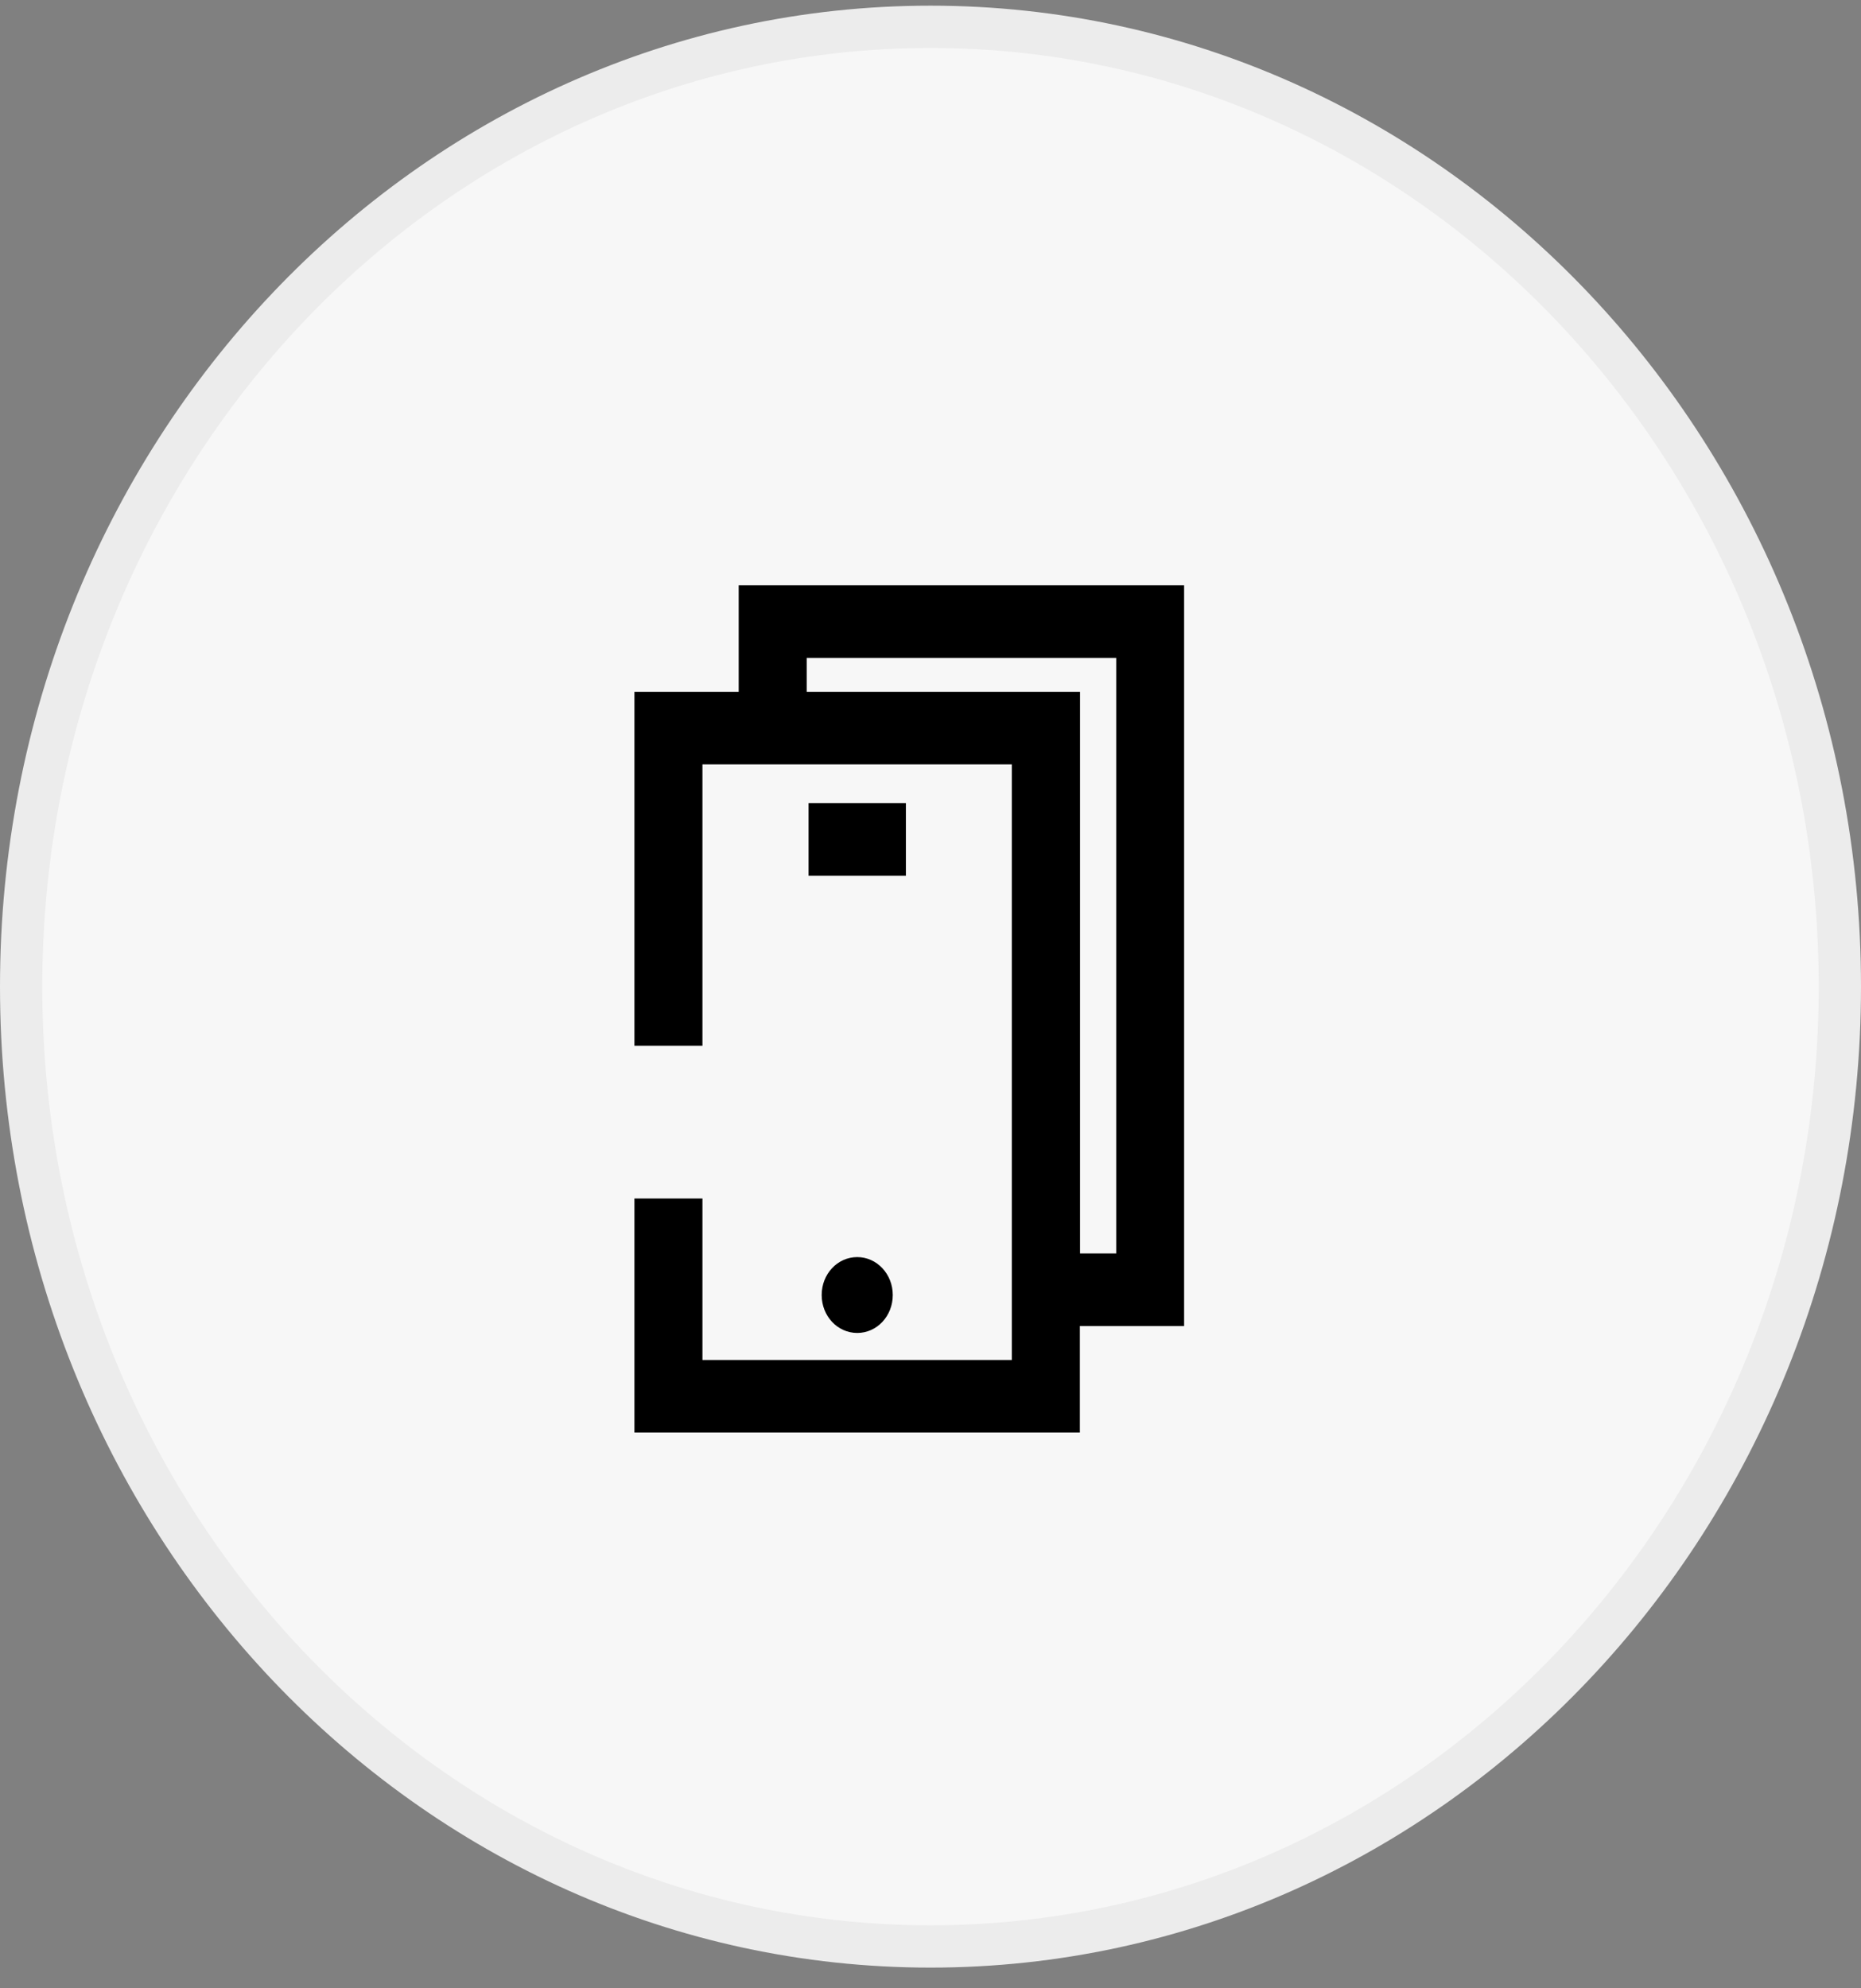 <svg width="44" height="47" viewBox="0 0 44 47" fill="none" xmlns="http://www.w3.org/2000/svg">
<rect x="0" y="0" width="44" height="47" fill="#808080" stroke="none"/>
<path d="M43.5 23.322C43.5 35.877 33.85 46.01 22 46.01C10.15 46.01 0.5 35.877 0.5 23.322C0.5 10.767 10.15 0.634 22 0.634C33.85 0.634 43.5 10.767 43.5 23.322Z" fill="#F7F7F7" stroke="#ECECEC"/>
<path d="M28 13.836H17.465V16.353H15V24.719H16.608V18.068H23.923V32.147H16.608V28.33H15V33.862H25.531V31.345H27.996V13.836H28ZM26.392 29.629H25.535V16.353H19.073V15.551H26.392V29.629ZM21.418 20.701H19.117V18.986H21.418V20.701ZM20.268 29.715C20.73 29.715 21.108 30.114 21.108 30.611C21.108 31.109 20.734 31.508 20.268 31.508C19.801 31.508 19.427 31.109 19.427 30.611C19.427 30.114 19.801 29.715 20.268 29.715Z" fill="black"/>
</svg>
